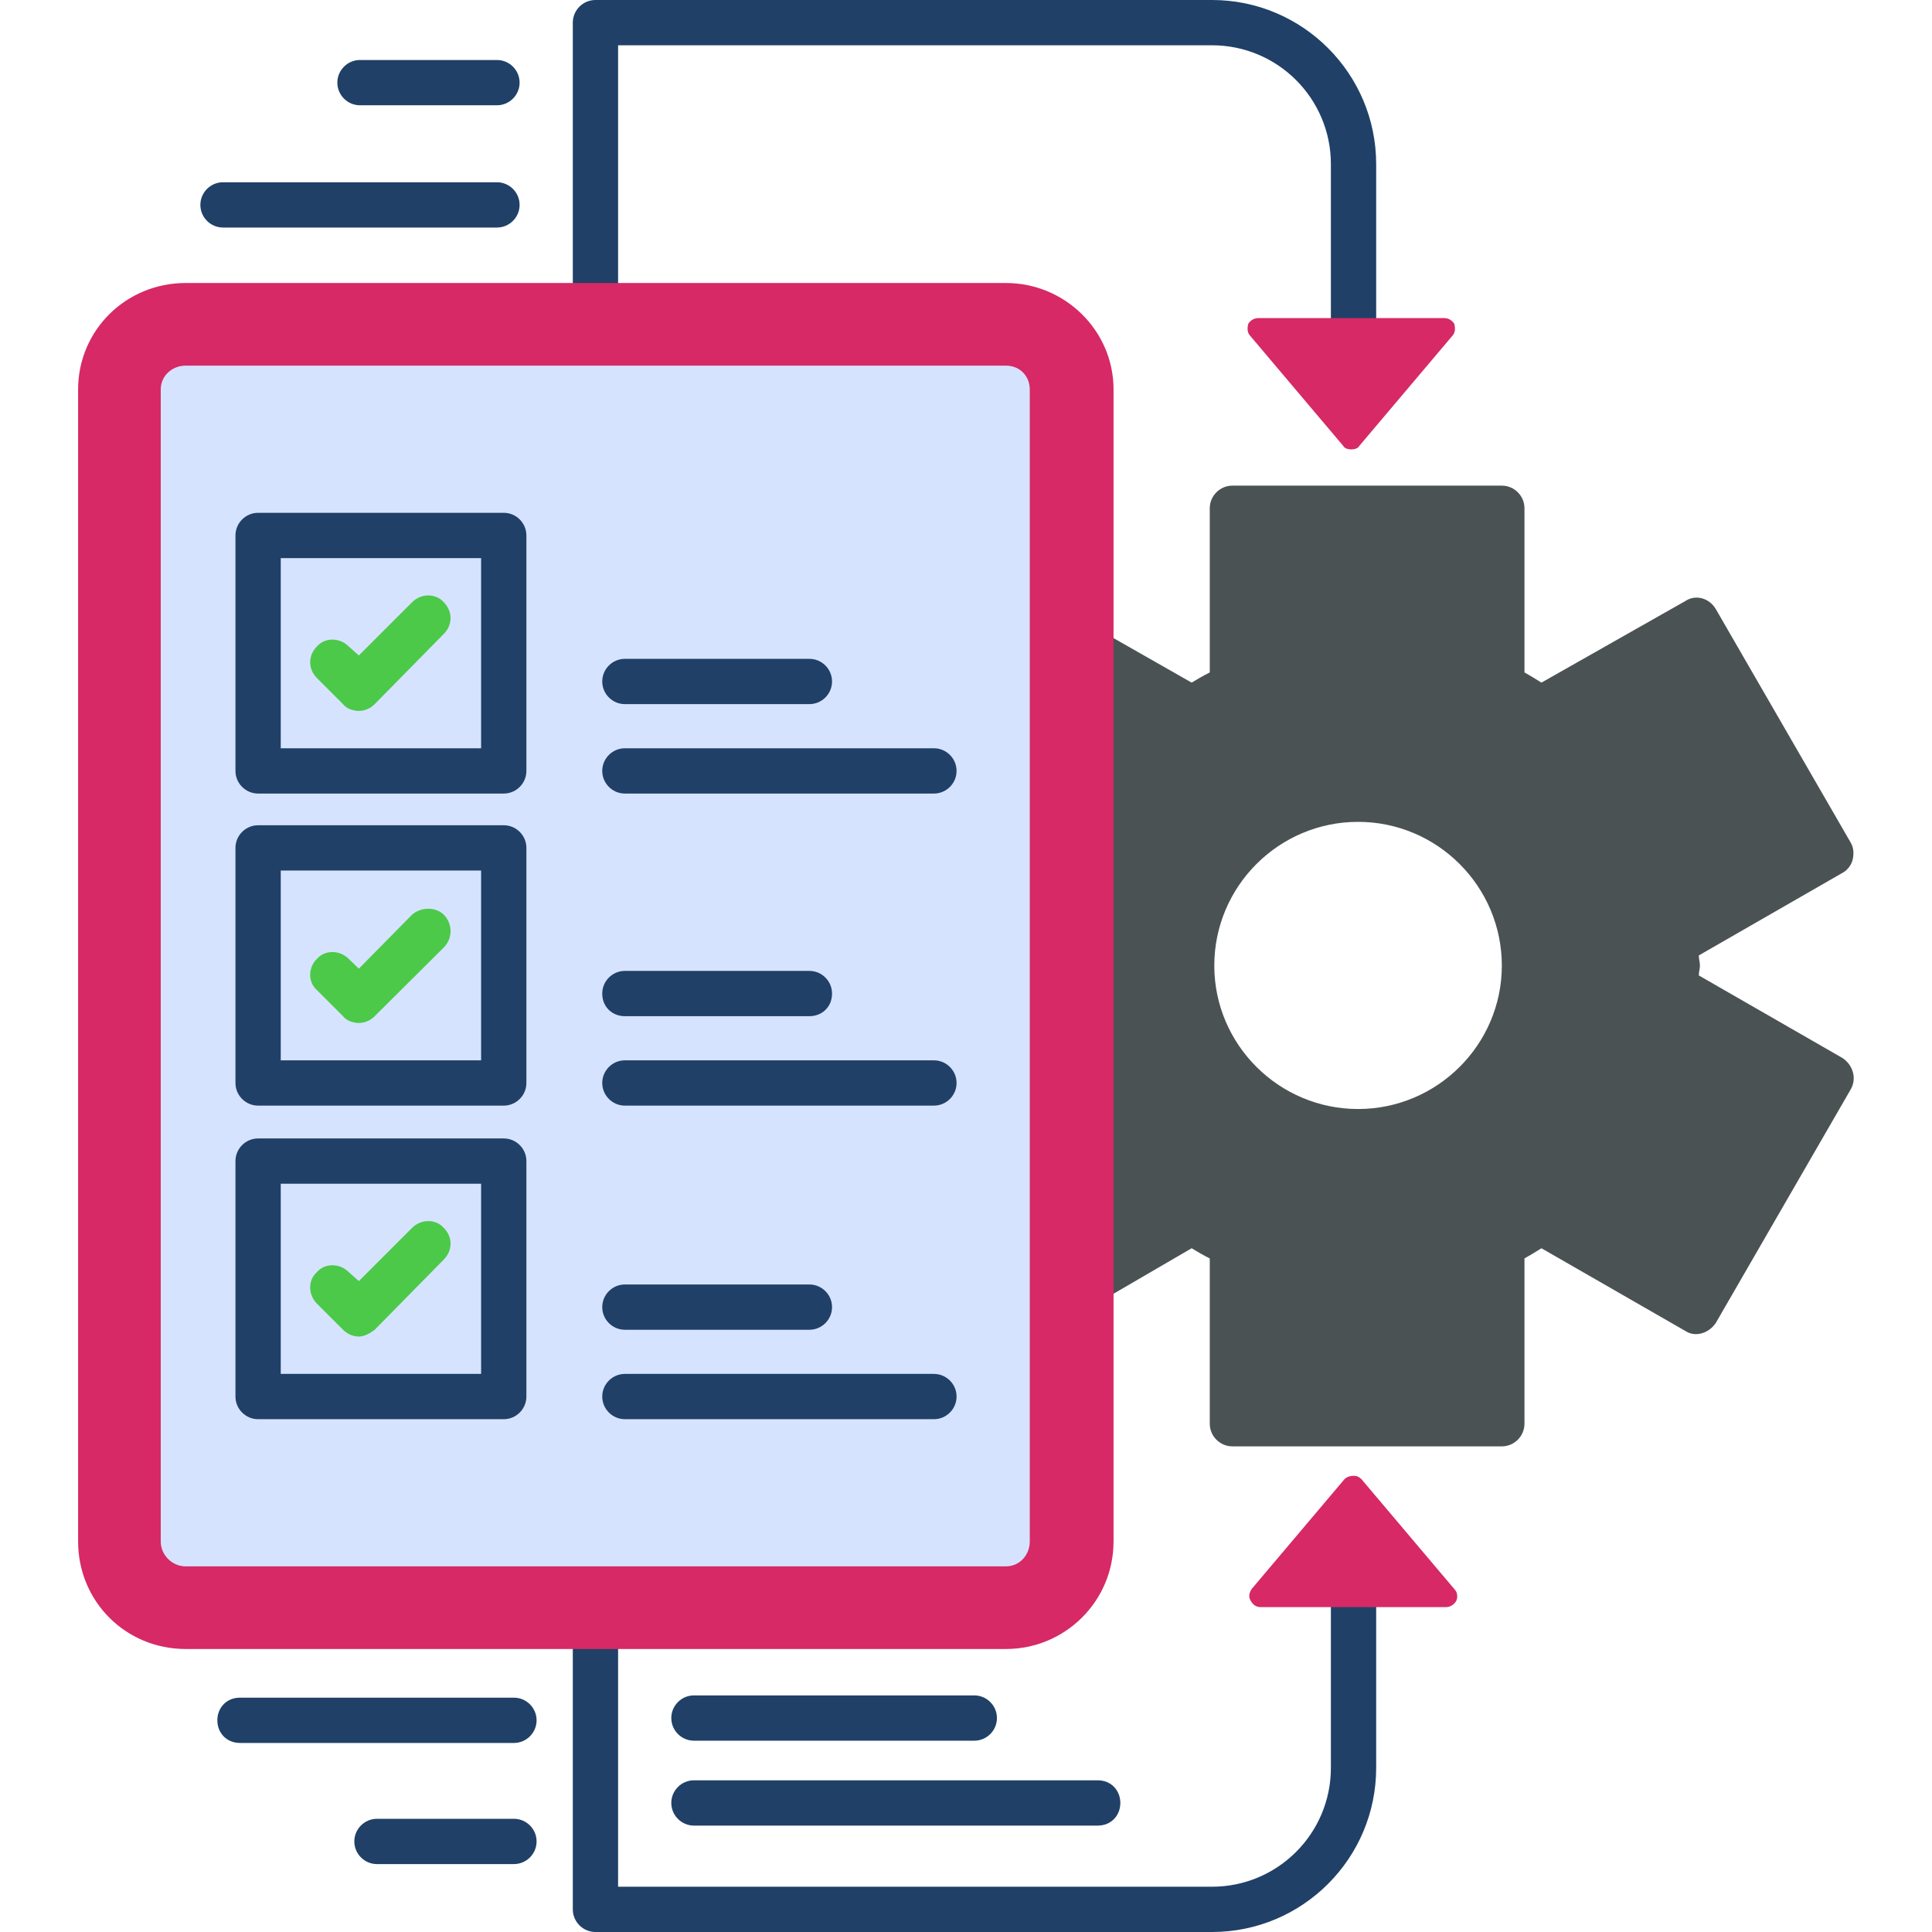<svg xmlns="http://www.w3.org/2000/svg" viewBox="0 0 512 512" width="70" height="70"><title>Task Automation</title><style>		.s0 { fill: #204067 } 		.s1 { fill: #4a5254 } 		.s2 { fill: #d62966 } 		.s3 { fill: #d6e3ff } 		.s4 { fill: #4cc949 } 	</style><g id="Layer_x0020_1"><path fill-rule="evenodd" class="s0" d="m321.2 512h-163.4c-3.3 0-6-2.7-6-6v-75c0-3.3 2.7-6 6-6 3.3 0 6 2.7 6 6v69h157.4c17.4 0 31.5-14.1 31.5-31.5v-65.4c0-3.3 2.7-6 6-6 3.3 0 6 2.7 6 6v65.4c0 24-19.5 43.5-43.5 43.5z"></path><path fill-rule="evenodd" class="s0" d="m358.7 114.9c-3.3 0-6-2.7-6-6v-65.4c0-17.4-14.1-31.5-31.5-31.5h-157.4v68.7c0 3.6-2.7 6-6 6-3.3 0-6-2.4-6-6v-74.7c0-3.3 2.7-6 6-6h163.4c24 0 43.5 19.5 43.5 43.5v65.4c0 3.3-2.7 6-6 6z"></path><path fill-rule="evenodd" class="s1" d="m398 383.3h-71.4c-3.3 0-6-2.7-6-6v-43.8c-1.8-0.9-3.3-1.8-4.8-2.7l-23.7 13.8c-3 1.8-6.6 0.6-8.4-2.1-1.5-3-0.6-6.6 2.4-8.4l1.8-0.9v-154.4l-1.8-1.2c-3-1.5-3.9-5.1-2.4-8.1 1.8-3 5.4-3.9 8.4-2.1l23.7 13.5c1.5-0.9 3-1.8 4.8-2.7v-43.5c0-3.3 2.7-6 6-6h71.4c3.3 0 6 2.7 6 6v43.5q2.3 1.3 4.5 2.7l38.1-21.6c2.7-1.8 6.3-0.9 8.1 2.1l35.7 61.8c0.9 1.5 0.9 3 0.6 4.5-0.3 1.5-1.5 3-2.7 3.6l-38.1 21.9c0 0.9 0.3 1.8 0.3 2.7 0 0.8-0.3 1.7-0.3 2.6l38.1 21.9c2.7 1.8 3.9 5.4 2.1 8.4l-35.7 61.8c-1.8 2.7-5.4 3.9-8.1 2.1l-38.1-21.9q-2.2 1.4-4.5 2.7v43.8c0 3.3-2.7 6-6 6zm0-127.4c0-21-17.1-38.1-38.1-38.1-21 0-38.1 17.1-38.1 38.1 0 20.9 17.1 38 38.1 38 21 0 38.1-17.1 38.1-38z"></path><path fill-rule="evenodd" class="s2" d="m266.6 437h-217.4c-15.9 0-28.5-12.6-28.5-28.5v-305.3c0-15.6 12.6-28.2 28.5-28.2h217.4c15.6 0 28.5 12.6 28.5 28.2v305.3c0 15.9-12.9 28.5-28.5 28.5z"></path><path fill-rule="evenodd" class="s3" d="m266.6 415.1c3.6 0 6.3-3 6.3-6.6v-305.3c0-3.6-2.7-6.3-6.3-6.3h-217.4c-3.6 0-6.6 2.7-6.6 6.3v305.3c0 3.6 3 6.6 6.6 6.6z"></path><path fill-rule="evenodd" class="s0" d="m131.7 60.3h-72.6c-3.3 0-6-2.7-6-6 0-3.3 2.7-6 6-6h72.6c3.3 0 6 2.7 6 6 0 3.3-2.7 6-6 6z"></path><path fill-rule="evenodd" class="s0" d="m131.7 27.9h-36.3c-3.3 0-6-2.7-6-6 0-3.3 2.7-6 6-6h36.3c3.3 0 6 2.7 6 6 0 3.3-2.7 6-6 6z"></path><path fill-rule="evenodd" class="s0" d="m136.2 461.9h-72.6c-3.6 0-6-2.7-6-6 0-3.3 2.4-6 6-6h72.6c3.3 0 6 2.7 6 6 0 3.3-2.7 6-6 6z"></path><path fill-rule="evenodd" class="s0" d="m136.2 494h-36.3c-3.3 0-6-2.7-6-6 0-3.3 2.7-6 6-6h36.3c3.3 0 6 2.7 6 6 0 3.3-2.7 6-6 6z"></path><path fill-rule="evenodd" class="s0" d="m258.2 461.3h-74.3c-3.3 0-6-2.7-6-6 0-3.3 2.7-6 6-6h74.3c3.3 0 6 2.7 6 6 0 3.3-2.7 6-6 6z"></path><path fill-rule="evenodd" class="s0" d="m290.9 483.8h-107c-3.3 0-6-2.7-6-6 0-3.3 2.7-6 6-6h107c3.6 0 6 2.7 6 6 0 3.3-2.4 6-6 6z"></path><path fill-rule="evenodd" class="s0" d="m133.5 210.3h-65.1c-3.3 0-6-2.7-6-6v-62.4c0-3.3 2.7-6 6-6h65.1c3.3 0 6 2.7 6 6v62.4c0 3.3-2.7 6-6 6zm-59.1-12h53.1v-50.4h-53.1z"></path><path fill-rule="evenodd" class="s0" d="m247.5 210.3h-81.9c-3.3 0-6-2.7-6-6 0-3.3 2.7-6 6-6h81.9c3.3 0 6 2.7 6 6 0 3.3-2.7 6-6 6z"></path><path fill-rule="evenodd" class="s0" d="m214.5 186.6h-48.9c-3.3 0-6-2.7-6-6 0-3.3 2.7-6 6-6h48.9c3.3 0 6 2.7 6 6 0 3.3-2.7 6-6 6z"></path><path fill-rule="evenodd" class="s4" d="m95.1 188.4c-1.5 0-3.3-0.6-4.2-1.8l-6.9-6.9c-2.4-2.4-2.4-6 0-8.4 2.1-2.4 6-2.4 8.4 0l2.7 2.4 14.1-14.1c2.4-2.4 6.3-2.4 8.4 0 2.4 2.4 2.4 6 0 8.4l-18.3 18.6c-1.2 1.2-2.7 1.8-4.2 1.8z"></path><path fill-rule="evenodd" class="s0" d="m247.5 293h-81.9c-3.3 0-6-2.7-6-6 0-3.3 2.7-6 6-6h81.9c3.3 0 6 2.7 6 6 0 3.3-2.7 6-6 6z"></path><path fill-rule="evenodd" class="s0" d="m214.5 269.3h-48.9c-3.3 0-6-2.4-6-6 0-3.3 2.7-6 6-6h48.9c3.3 0 6 2.7 6 6 0 3.6-2.7 6-6 6z"></path><path fill-rule="evenodd" class="s0" d="m247.5 376.1h-81.9c-3.3 0-6-2.7-6-6 0-3.3 2.7-6 6-6h81.9c3.3 0 6 2.7 6 6 0 3.3-2.7 6-6 6z"></path><path fill-rule="evenodd" class="s0" d="m214.5 352.4h-48.9c-3.3 0-6-2.7-6-6 0-3.3 2.7-6 6-6h48.9c3.3 0 6 2.7 6 6 0 3.3-2.7 6-6 6z"></path><path fill-rule="evenodd" class="s0" d="m133.5 293h-65.1c-3.3 0-6-2.7-6-6v-62.3c0-3.3 2.7-6 6-6h65.1c3.3 0 6 2.7 6 6v62.3c0 3.3-2.7 6-6 6zm-59.1-12h53.1v-50.3h-53.1z"></path><path fill-rule="evenodd" class="s0" d="m133.5 376.1h-65.1c-3.3 0-6-2.7-6-6v-62.4c0-3.3 2.7-6 6-6h65.1c3.3 0 6 2.7 6 6v62.4c0 3.3-2.7 6-6 6zm-59.1-12h53.1v-50.4h-53.1z"></path><path fill-rule="evenodd" class="s4" d="m95.1 271.1c-1.5 0-3.3-0.6-4.2-1.8l-6.9-6.9c-2.4-2.1-2.4-6 0-8.3 2.1-2.4 6-2.4 8.4 0l2.7 2.6 14.1-14.3c2.4-2.1 6.3-2.1 8.4 0 2.4 2.4 2.4 6.3 0 8.7l-18.3 18.2c-1.2 1.2-2.7 1.8-4.2 1.8z"></path><path fill-rule="evenodd" class="s4" d="m95.1 354.2c-1.8 0-3.3-0.9-4.2-1.8l-6.9-6.9c-2.4-2.4-2.4-6.3 0-8.4 2.1-2.4 6-2.4 8.4 0l2.7 2.4 14.1-14.1c2.4-2.4 6.3-2.4 8.4 0 2.4 2.4 2.4 6 0 8.4l-18.3 18.6c-1.2 0.9-2.7 1.8-4.2 1.8z"></path><path fill-rule="evenodd" class="s2" d="m358.1 119.1c-0.9 0-1.8-0.3-2.1-0.9l-24.6-29.1c-0.9-0.9-0.9-2.1-0.6-3.3 0.6-0.9 1.5-1.5 2.7-1.5 16.5 0 32.7 0 49.2 0 1.2 0 2.1 0.6 2.7 1.5 0.3 1.2 0.3 2.4-0.6 3.3l-24.6 29.1c-0.3 0.6-1.2 0.9-2.1 0.9z"></path><path fill-rule="evenodd" class="s2" d="m358.7 391.1c-0.9 0-1.8 0.3-2.4 0.9l-24.6 29.1c-0.6 0.9-0.9 2.1-0.3 3q0.9 1.8 2.7 1.8c16.2 0 32.7 0 49.2 0 0.9 0 2.1-0.6 2.7-1.8 0.3-0.9 0.3-2.1-0.6-3l-24.6-29.1c-0.6-0.6-1.2-0.9-2.1-0.9z"></path></g></svg>